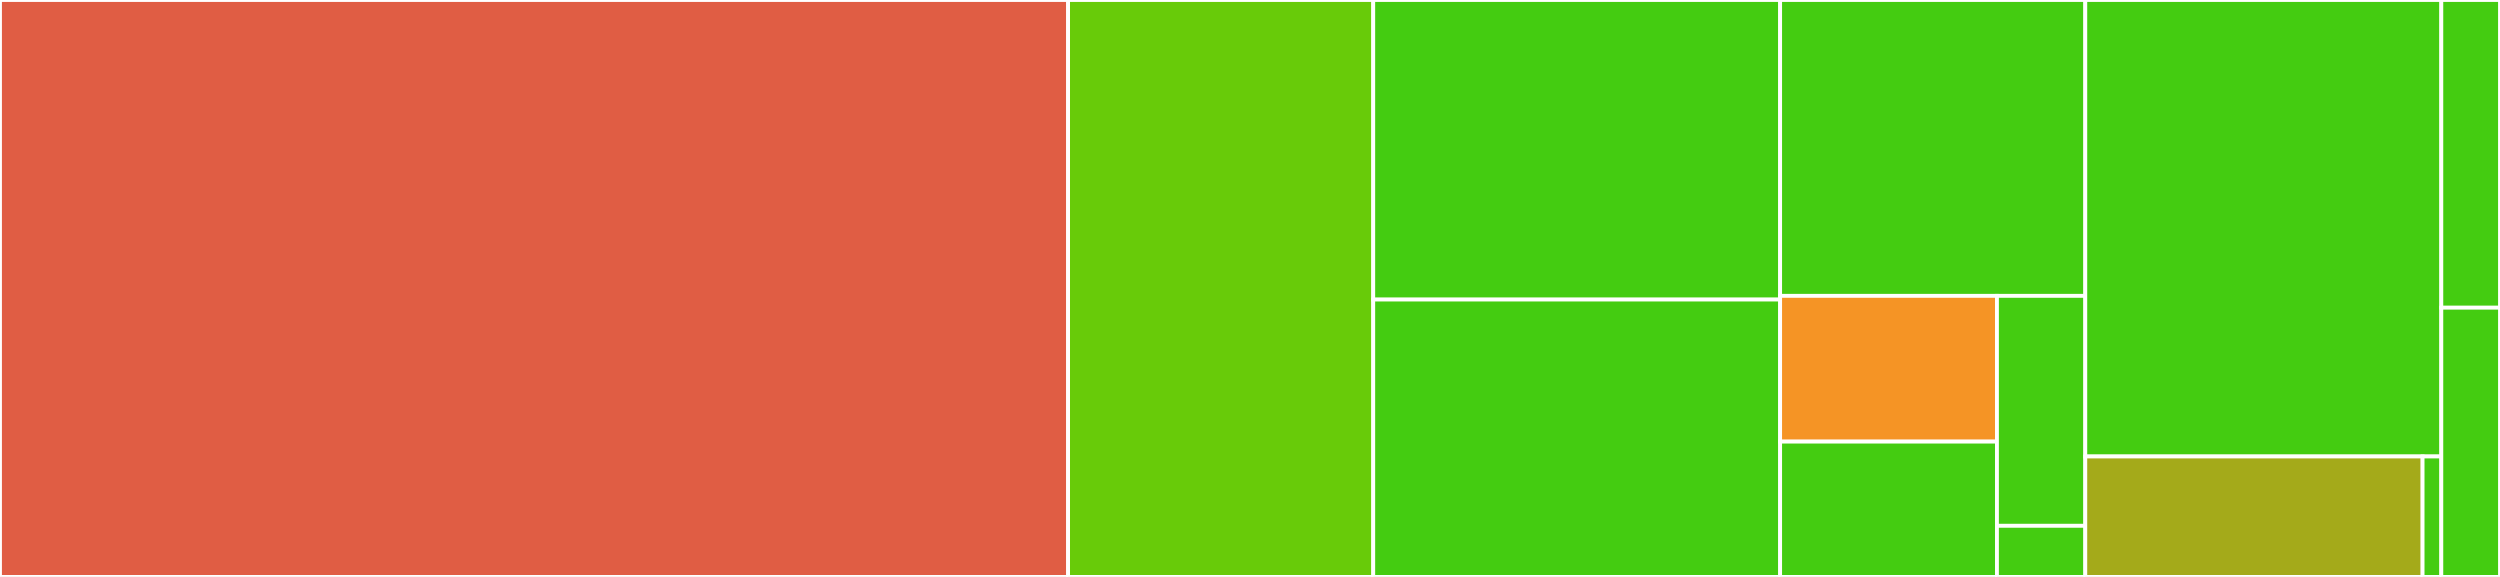 <svg baseProfile="full" width="650" height="150" viewBox="0 0 650 150" version="1.1"
xmlns="http://www.w3.org/2000/svg" xmlns:ev="http://www.w3.org/2001/xml-events"
xmlns:xlink="http://www.w3.org/1999/xlink">

<rect x="0" y="0" width="650" height="150" fill="#333333" stroke="none"/>

<style>rect.s{mask:url(#mask);}</style>
<defs>
  <pattern id="white" width="4" height="4" patternUnits="userSpaceOnUse" patternTransform="rotate(45)">
    <rect width="2" height="2" transform="translate(0,0)" fill="white"></rect>
  </pattern>
  <mask id="mask">
    <rect x="0" y="0" width="100%" height="100%" fill="url(#white)"></rect>
  </mask>
</defs>

<rect x="0" y="0" width="277.7" height="150.0" fill="#e05d44" stroke="white" stroke-width="1" class=" tooltipped" data-content="src/tvpack.jl"><title>src/tvpack.jl</title></rect>
<rect x="277.7" y="0" width="79.343" height="150.0" fill="#68cb09" stroke="white" stroke-width="1" class=" tooltipped" data-content="src/distrs/norm.jl"><title>src/distrs/norm.jl</title></rect>
<rect x="357.042" y="0" width="105.79" height="77.885" fill="#4c1" stroke="white" stroke-width="1" class=" tooltipped" data-content="src/distrs/beta.jl"><title>src/distrs/beta.jl</title></rect>
<rect x="357.042" y="77.885" width="105.79" height="72.115" fill="#4c1" stroke="white" stroke-width="1" class=" tooltipped" data-content="src/distrs/gamma.jl"><title>src/distrs/gamma.jl</title></rect>
<rect x="462.833" y="0" width="79.343" height="76.923" fill="#4c1" stroke="white" stroke-width="1" class=" tooltipped" data-content="src/distrs/tdist.jl"><title>src/distrs/tdist.jl</title></rect>
<rect x="462.833" y="76.923" width="56.375" height="37.892" fill="#f59425" stroke="white" stroke-width="1" class=" tooltipped" data-content="src/distrs/binom.jl"><title>src/distrs/binom.jl</title></rect>
<rect x="462.833" y="114.815" width="56.375" height="35.185" fill="#4c1" stroke="white" stroke-width="1" class=" tooltipped" data-content="src/distrs/fdist.jl"><title>src/distrs/fdist.jl</title></rect>
<rect x="519.208" y="76.923" width="22.968" height="59.79" fill="#4c1" stroke="white" stroke-width="1" class=" tooltipped" data-content="src/distrs/pois.jl"><title>src/distrs/pois.jl</title></rect>
<rect x="519.208" y="136.713" width="22.968" height="13.287" fill="#4c1" stroke="white" stroke-width="1" class=" tooltipped" data-content="src/distrs/chisq.jl"><title>src/distrs/chisq.jl</title></rect>
<rect x="542.175" y="0" width="92.567" height="118.681" fill="#4c1" stroke="white" stroke-width="1" class=" tooltipped" data-content="src/rmath.jl"><title>src/rmath.jl</title></rect>
<rect x="542.175" y="118.681" width="87.695" height="31.319" fill="#a4aa1a" stroke="white" stroke-width="1" class=" tooltipped" data-content="src/misc.jl"><title>src/misc.jl</title></rect>
<rect x="629.87" y="118.681" width="4.872" height="31.319" fill="#4c1" stroke="white" stroke-width="1" class=" tooltipped" data-content="src/StatsFuns.jl"><title>src/StatsFuns.jl</title></rect>
<rect x="634.742" y="0" width="15.258" height="80" fill="#4c1" stroke="white" stroke-width="1" class=" tooltipped" data-content="ext/StatsFunsInverseFunctionsExt.jl"><title>ext/StatsFunsInverseFunctionsExt.jl</title></rect>
<rect x="634.742" y="80" width="15.258" height="70" fill="#4c1" stroke="white" stroke-width="1" class=" tooltipped" data-content="ext/StatsFunsChainRulesCoreExt.jl"><title>ext/StatsFunsChainRulesCoreExt.jl</title></rect>
</svg>